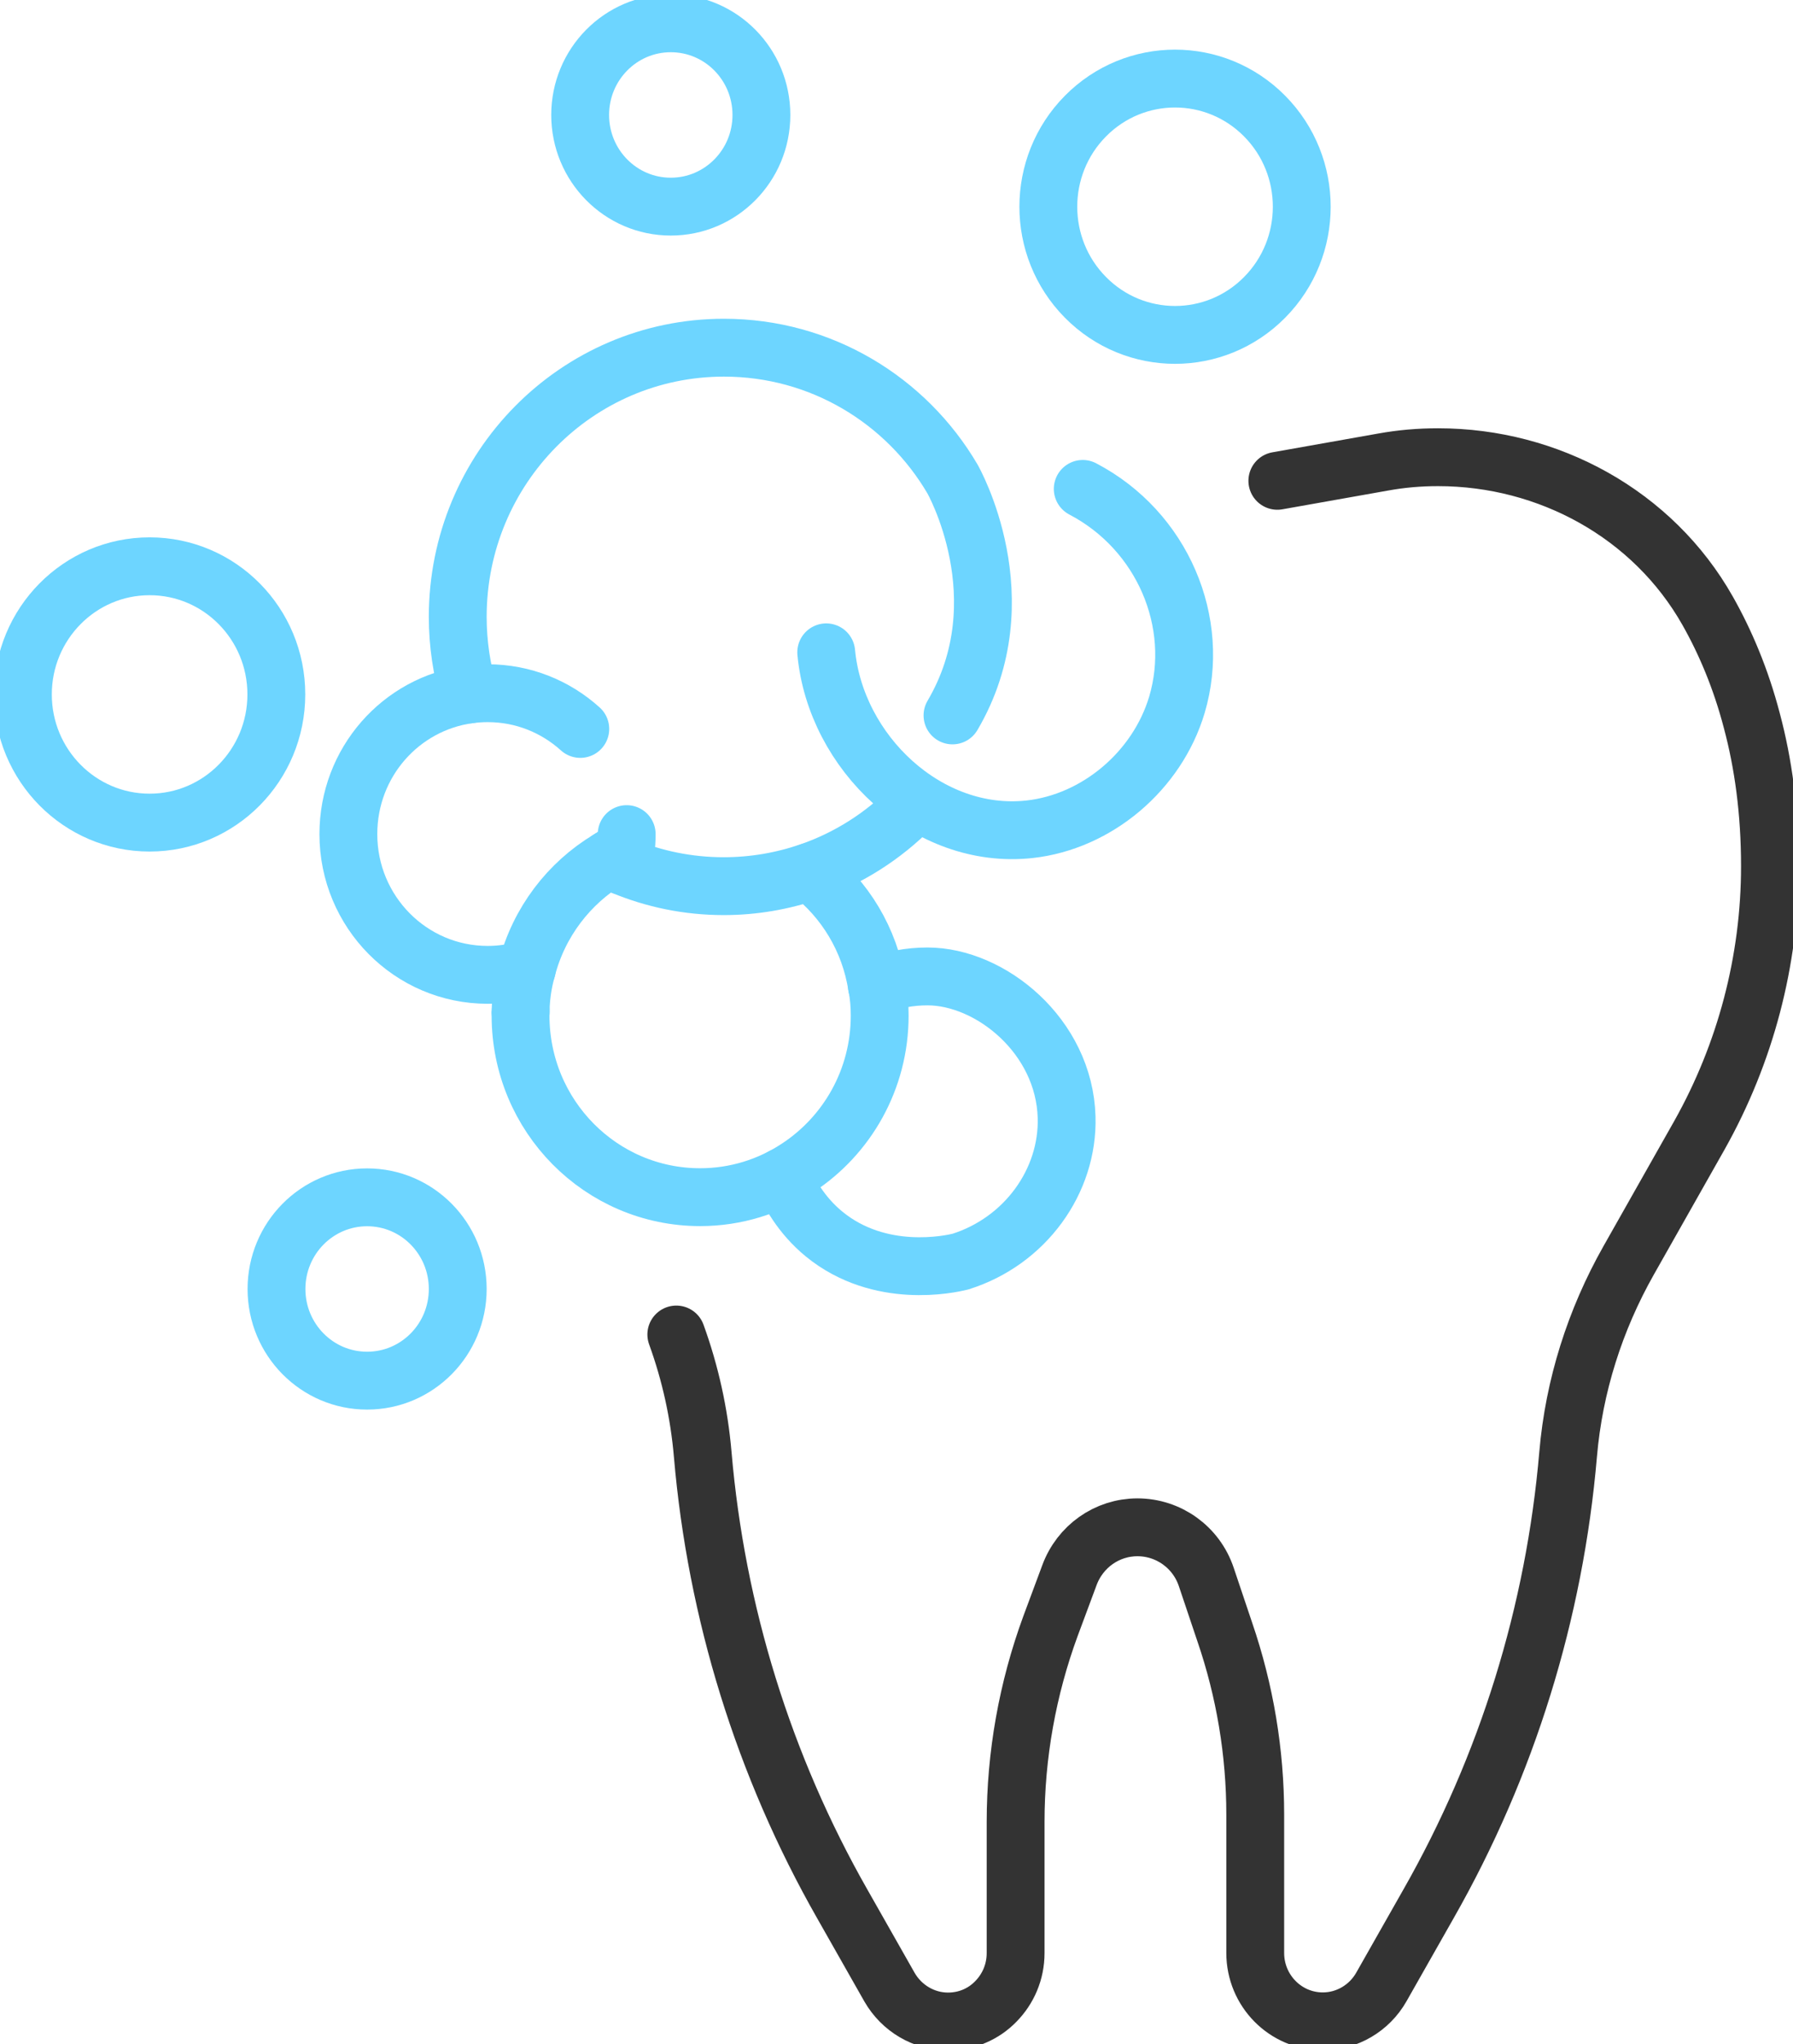 <svg width="93" height="106" viewBox="0 0 93 106" fill="none" xmlns="http://www.w3.org/2000/svg">
<g clip-path="url(#clip0_2843_233)">
<path d="M66.254 24.931L71.744 23.957C72.684 23.787 73.616 23.707 74.58 23.707H74.596C80.316 23.707 85.734 26.655 88.57 31.666C89.478 33.269 90.291 35.17 90.865 37.369C91.454 39.568 91.805 42.073 91.805 44.916C91.805 49.806 90.538 54.607 88.148 58.86L84.475 65.353C82.73 68.438 81.639 71.862 81.336 75.406C80.635 83.598 78.173 91.557 74.094 98.718L71.648 103.028C71.027 104.123 69.864 104.808 68.613 104.808C66.669 104.808 65.107 103.213 65.107 101.263V94.086C65.107 90.872 64.573 87.674 63.53 84.629L62.566 81.762C62.048 80.223 60.614 79.192 58.996 79.192C57.419 79.192 56.017 80.183 55.467 81.681L54.487 84.315C53.292 87.569 52.678 91.009 52.678 94.473V101.272C52.678 102.246 52.288 103.132 51.651 103.777C51.029 104.421 50.153 104.816 49.173 104.816C47.922 104.816 46.767 104.131 46.137 103.036L43.691 98.726C39.612 91.565 37.151 83.606 36.449 75.414C36.266 73.279 35.804 71.193 35.079 69.195" stroke="#333333" stroke-width="3" stroke-miterlimit="10" stroke-linecap="round" stroke-linejoin="round"/>
<path d="M27.009 52.424C26.993 52.44 26.993 52.448 27.009 52.464" stroke="#6DD5FF" stroke-width="3" stroke-miterlimit="10" stroke-linecap="round" stroke-linejoin="round"/>
<path d="M32.505 43.249C32.505 43.539 32.49 43.829 32.45 44.103C32.139 44.224 31.852 44.377 31.565 44.562C31.797 44.683 32.044 44.796 32.306 44.908C33.924 45.577 35.676 45.948 37.541 45.948C39.102 45.948 40.592 45.682 41.986 45.206C44.018 44.506 45.819 43.346 47.3 41.847" stroke="#6DD5FF" stroke-width="3" stroke-miterlimit="10" stroke-linecap="round" stroke-linejoin="round"/>
<path d="M49.404 37.095C52.957 31.053 49.404 24.835 49.404 24.835C47.006 20.751 42.592 18.028 37.549 18.028C29.924 18.028 23.742 24.271 23.742 31.988C23.742 33.381 23.949 34.743 24.331 36.007C24.642 35.967 24.969 35.943 25.295 35.943C27.144 35.943 28.825 36.644 30.099 37.796" stroke="#6DD5FF" stroke-width="3" stroke-miterlimit="10" stroke-linecap="round" stroke-linejoin="round"/>
<path d="M42.855 33.824C43.341 39.02 48.121 43.571 53.395 42.999C56.909 42.613 60.024 39.962 61.044 36.547C62.311 32.286 60.303 27.517 56.16 25.35" stroke="#6DD5FF" stroke-width="3" stroke-miterlimit="10" stroke-linecap="round" stroke-linejoin="round"/>
<path d="M41.995 45.206C43.819 46.616 45.11 48.711 45.484 51.119C45.588 51.618 45.628 52.134 45.628 52.658C45.628 55.977 43.931 58.884 41.365 60.56C39.907 61.519 38.17 62.074 36.314 62.074C31.167 62.074 27 57.861 27 52.658C27 51.812 27.104 51.014 27.327 50.233C27.949 47.825 29.502 45.794 31.574 44.554C31.86 44.369 32.147 44.208 32.458 44.095" stroke="#6DD5FF" stroke-width="3" stroke-miterlimit="10" stroke-linecap="round" stroke-linejoin="round"/>
<path d="M24.331 36.007C20.786 36.483 18.069 39.536 18.069 43.249C18.069 47.277 21.296 50.547 25.296 50.547C25.997 50.547 26.69 50.443 27.327 50.241" stroke="#6DD5FF" stroke-width="3" stroke-miterlimit="10" stroke-linecap="round" stroke-linejoin="round"/>
<path d="M32.315 44.908C32.378 44.643 32.434 44.385 32.458 44.103C32.147 44.224 31.86 44.377 31.574 44.562" stroke="#6DD5FF" stroke-width="3" stroke-miterlimit="10" stroke-linecap="round" stroke-linejoin="round"/>
<path d="M45.484 51.127C46.289 50.797 47.181 50.628 48.105 50.628C51.372 50.628 55.204 53.713 55.323 57.926C55.419 61.245 53.172 64.362 49.81 65.417C49.284 65.546 45.643 66.352 42.751 63.992C41.532 62.993 40.903 61.792 40.576 61.027" stroke="#6DD5FF" stroke-width="3" stroke-miterlimit="10" stroke-linecap="round" stroke-linejoin="round"/>
<path d="M65.595 15.418C68.162 12.823 68.162 8.615 65.595 6.02C63.028 3.425 58.866 3.425 56.3 6.02C53.733 8.615 53.733 12.823 56.3 15.418C58.866 18.014 63.028 18.014 65.595 15.418Z" stroke="#6DD5FF" stroke-width="3" stroke-miterlimit="10" stroke-linecap="round" stroke-linejoin="round"/>
<path d="M14.333 36.007C14.333 39.672 11.393 42.653 7.76 42.653C4.135 42.653 1.187 39.681 1.187 36.007C1.187 32.342 4.127 29.362 7.76 29.362C11.393 29.362 14.333 32.334 14.333 36.007Z" stroke="#6DD5FF" stroke-width="3" stroke-miterlimit="10" stroke-linecap="round" stroke-linejoin="round"/>
<path d="M39.493 5.961C39.493 8.587 37.39 10.714 34.792 10.714C32.195 10.714 30.092 8.587 30.092 5.961C30.092 3.335 32.195 1.208 34.792 1.208C37.39 1.208 39.493 3.335 39.493 5.961Z" stroke="#6DD5FF" stroke-width="3" stroke-miterlimit="10" stroke-linecap="round" stroke-linejoin="round"/>
<path d="M23.742 66.835C23.742 69.461 21.639 71.588 19.041 71.588C16.444 71.588 14.341 69.461 14.341 66.835C14.341 64.209 16.444 62.082 19.041 62.082C21.639 62.082 23.742 64.209 23.742 66.835Z" stroke="#6DD5FF" stroke-width="3" stroke-miterlimit="10" stroke-linecap="round" stroke-linejoin="round"/>
</g>
<defs>
<clipPath id="clip0_2843_233">
<rect width="93" height="106" fill="white"/>
</clipPath>
</defs>
</svg>

